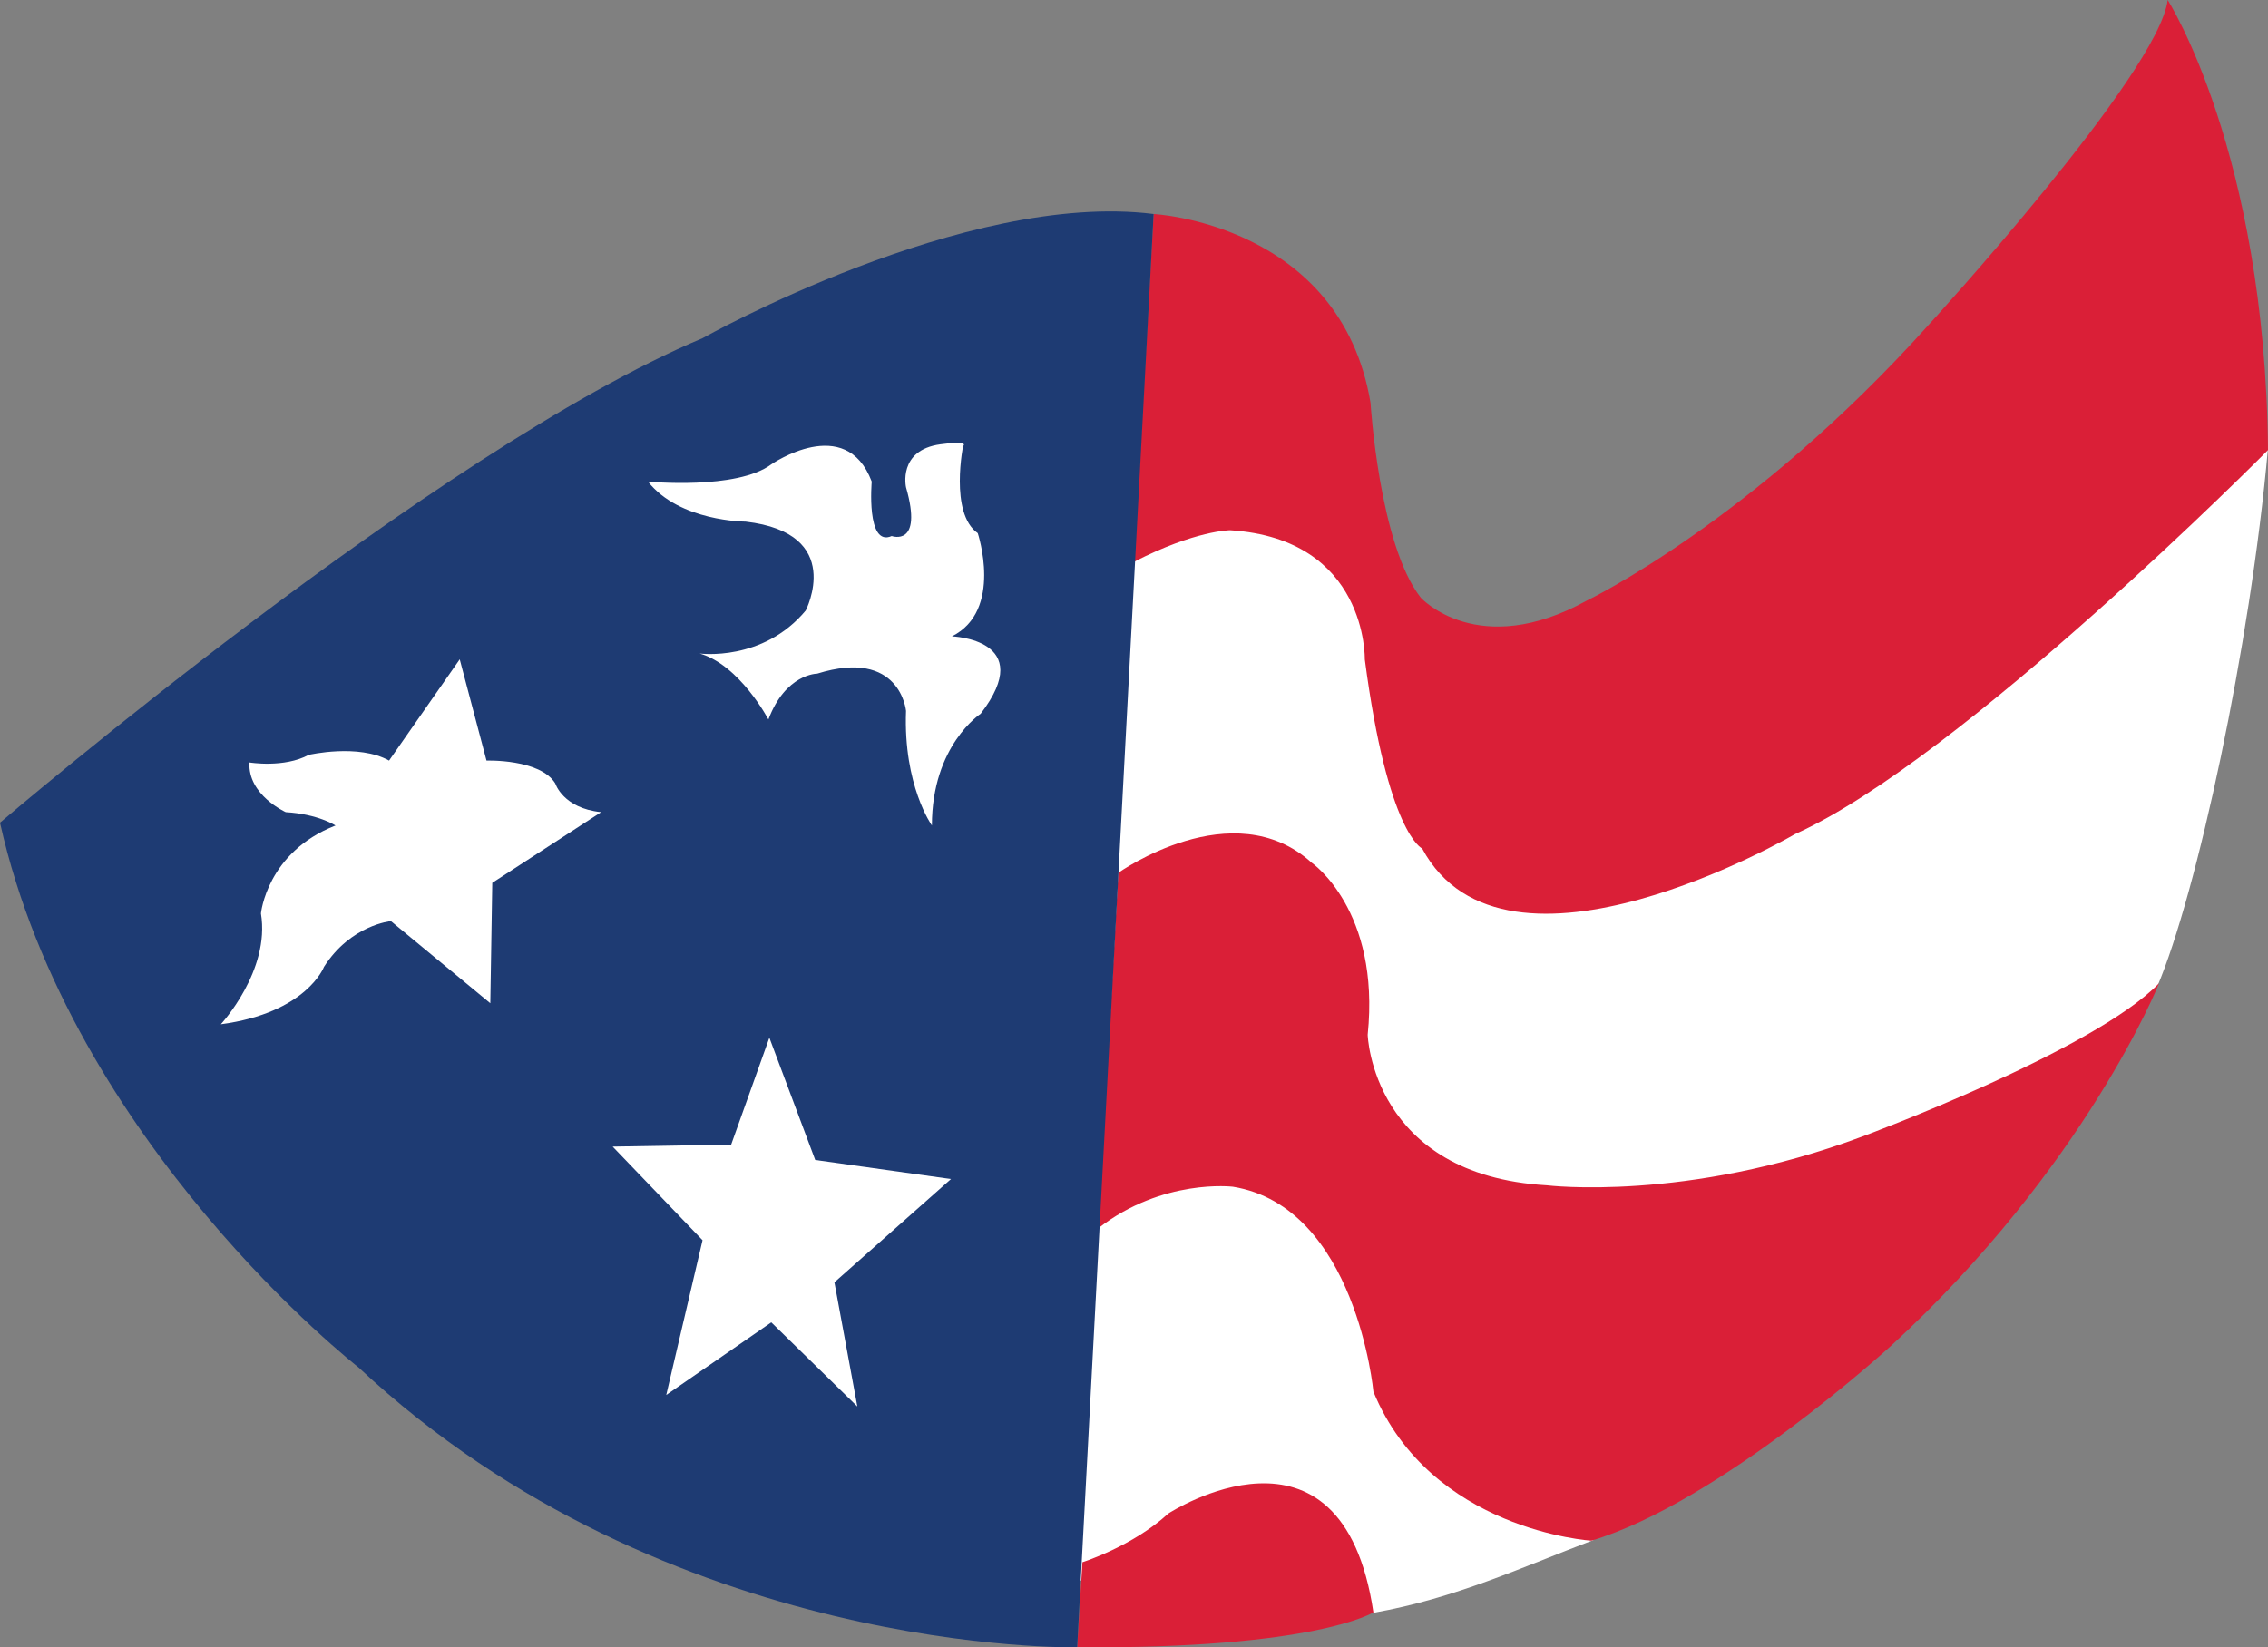 <?xml version="1.0" encoding="UTF-8" standalone="no"?>
<svg
   xmlns:dc="http://purl.org/dc/elements/1.1/"
   xmlns:cc="http://creativecommons.org/ns#"
   xmlns:rdf="http://www.w3.org/1999/02/22-rdf-syntax-ns#"
   xmlns:svg="http://www.w3.org/2000/svg"
   xmlns="http://www.w3.org/2000/svg"
   xmlns:sodipodi="http://sodipodi.sourceforge.net/DTD/sodipodi-0.dtd"
   xmlns:inkscape="http://www.inkscape.org/namespaces/inkscape"
   version="1.1"
   viewBox="0 210 700.078 508.644"
   id="swoosh"
   inkscape:version="0.48.3.1 r9886"
   sodipodi:docname="svg.svg">
  <rect x="0" y="210" width="700.078" height="508.644" fill="#808080" stroke="none"/>
  <sodipodi:namedview
     pagecolor="#ffffff"
     bordercolor="#666666"
     borderopacity="1"
     objecttolerance="10"
     gridtolerance="10"
     guidetolerance="10"
     inkscape:pageopacity="0"
     inkscape:pageshadow="2"
     inkscape:window-width="1535"
     inkscape:window-height="876"
     id="namedview3197"
     showgrid="false"
     inkscape:zoom="0.95900608"
     inkscape:cx="271.06549"
     inkscape:cy="245.76655"
     inkscape:window-x="65"
     inkscape:window-y="24"
     inkscape:window-maximized="1"
     inkscape:current-layer="svg3169"
     fit-margin-top="0"
     fit-margin-left="0"
     fit-margin-right="0"
     fit-margin-bottom="0" />
  <defs
     id="defs3171">
    <style
       type="text/css"
       id="style3173">
      .stripe {
        fill: #DA1F37;
      }
      .field {
        fill: #1E3B73;
      }
      .star {
        fill: white;
      }
    </style>
  </defs>
  <path
     style="fill:#ffffff;fill-opacity:1;stroke:none"
     d="m 334.363,338.304 59.437,9.385 60.479,84.462 124.087,-35.453 121.675,-47.966 c -5.391,60.65 -21.936,137.322 -34.215,166.057 l -174.008,170.75 c -21.887,8.32 -42.643,17.997 -67.779,22.419 L 305.166,694.923 z"
     id="path3973"
     inkscape:connector-curvature="0"
     sodipodi:nodetypes="cccccccccc" />
  <g
     id="g3175"
     transform="translate(-16,-1.094)">
    <g
       id="g3177">
      <g
         id="g3179">
        <g
           id="g3181">
          <path
             class="stripe"
             d="m 685.109,211.094 c 0,0 30.094,46.906 30.969,138.969 0,0 -94.703,95.578 -146.016,118.578 0,0 -89.406,52.219 -115.078,4.438 0,0 -10.609,-4.438 -17.703,-58.406 0,0 0.891,-37.188 -41.562,-39.859 0,0 -10.656,0 -29.672,9.75 l 6.047,-107.391 c 0,0 57.656,2.953 66.953,58.281 0,0 2.656,43.797 15.516,60.188 0,0 17.703,19.469 51.312,0.859 0,0 50.906,-24.344 105.312,-84.953 10e-4,-10e-4 71.282,-77.907 73.922,-100.454"
             id="path3183"
             inkscape:connector-curvature="0"
             style="fill:#da1f37" />
          <path
             class="stripe"
             d="m 376.656,678.406 c 0,0 53.562,-34.953 63.281,30.531 0,0 -17.828,11.344 -91.438,10.781 l 1.625,-26.266 c 10e-4,10e-4 15.47,-4.874 26.532,-15.046"
             id="path3185"
             inkscape:connector-curvature="0"
             style="fill:#da1f37" />
          <path
             class="stripe"
             d="m 355,590.344 6.188,-109.75 c 0,0 35.375,-25.203 59.734,-3.094 0,0 21.219,14.594 17.25,53.109 0,0 1.328,43.359 55.328,46.469 0,0 42.922,5.297 97.344,-15.062 0,0 71.688,-26.547 91.625,-47.359 0,0 -22.578,56.641 -82.766,111.984 0,0 -52.672,48.234 -92.5,60.172 0,0 -49.547,-3.094 -67.266,-46.016 0,0 -5.312,-57.078 -43.375,-63.281 0,0 -21.671,-2.657 -41.562,12.828"
             id="path3187"
             inkscape:connector-curvature="0"
             style="fill:#da1f37" />
          <path
             class="field"
             d="M 372.094,277.172 348.5,719.719 c 0,0 -126.281,2.938 -221.875,-86.453 0,0 -88.5,-69.031 -110.625,-168.156 0,0 134.531,-115.047 216.859,-149.594 0,0 81.11,-45.704 139.235,-38.344"
             id="path3189"
             inkscape:connector-curvature="0"
             style="fill:#1e3b73" />
          <path
             class="star"
             d="m 313.375,348.281 c 0,0 -4.422,21.234 4.438,27.438 0,0 7.953,23.891 -7.984,31.859 0,0 26.562,0.875 8.875,23.906 0,0 -15.047,9.75 -15.047,34.5 0,0 -8.859,-12.391 -7.984,-35.391 0,0 -1.766,-19.484 -27.422,-11.5 0,0 -9.75,0 -15.062,14.156 0,0 -8.828,-16.812 -21.219,-20.375 0,0 19.469,2.656 32.734,-13.266 0,0 12.391,-23.891 -18.578,-27.453 0,0 -20.359,0 -30.109,-12.359 0,0 27.438,2.641 38.062,-5.328 0,0 23.016,-15.938 31,5.328 0,0 -1.781,20.344 6.172,16.812 0,0 9.75,3.531 4.422,-15.047 0,0 -2.641,-11.5 10.641,-13.281 13.264,-1.764 3.514,2.642 7.061,0.001"
             id="path3191"
             inkscape:connector-curvature="0"
             style="fill:#ffffff" />
          <path
             class="star"
             d="m 157.906,414.672 8.266,31.266 c 0,0 16.531,-0.578 21.234,7.062 0,0 2.359,7.656 14.156,8.859 l -33.609,21.828 -0.609,37.172 -30.688,-25.359 c 0,0 -12.391,1.172 -20.656,14.141 0,0 -5.297,14.156 -31.844,17.719 0,0 15.328,-16.531 12.391,-34.219 0,0 1.766,-18.891 23.016,-27.156 0,0 -5.328,-3.531 -15.359,-4.125 0,0 -11.781,-5.312 -11.203,-15.344 0,0 10.641,1.781 18.297,-2.344 0,0 15.328,-3.547 24.797,1.766 l 21.811,-31.266"
             id="path3193"
             inkscape:connector-curvature="0"
             style="fill:#ffffff" />
          <polyline
             class="star"
             points="253.484,531.5 267.641,569.25 309.547,575.141 273.562,607.031 280.641,645.375 254.078,619.391 221.656,641.812 232.859,594.031 205.109,565.125 241.688,564.516 253.484,531.5"
             id="polyline3195"
             style="fill:#ffffff" />
        </g>
      </g>
    </g>
  </g>
</svg>
